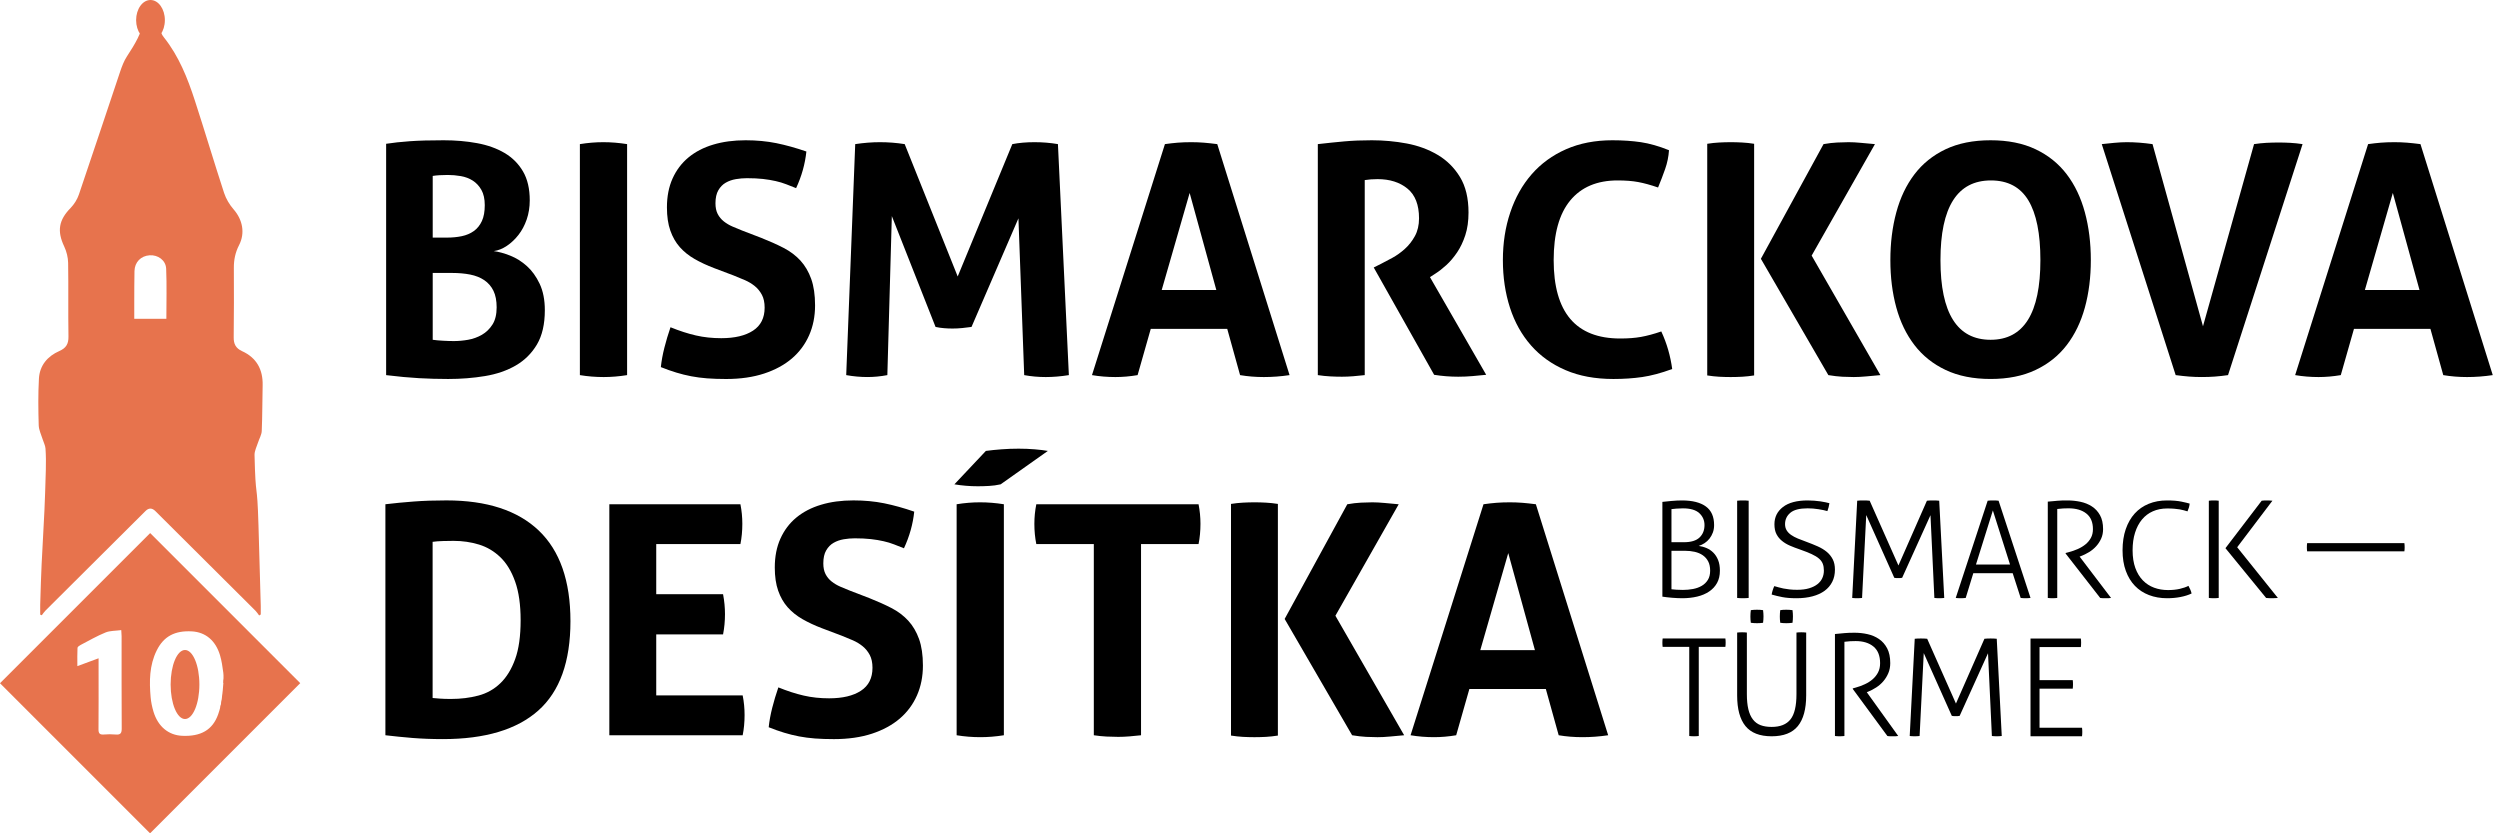 <svg width="150" height="50" viewBox="0 0 150 50" fill="none" xmlns="http://www.w3.org/2000/svg">
<path d="M23.168 8.627C23.579 8.563 24.054 8.512 24.594 8.473C25.134 8.435 25.809 8.416 26.619 8.416C27.325 8.416 27.993 8.473 28.623 8.589C29.253 8.705 29.802 8.901 30.271 9.177C30.74 9.453 31.11 9.823 31.38 10.285C31.65 10.748 31.785 11.326 31.785 12.021C31.785 12.433 31.723 12.815 31.602 13.168C31.479 13.521 31.315 13.83 31.11 14.092C30.904 14.356 30.673 14.575 30.416 14.748C30.159 14.922 29.895 15.028 29.625 15.067C29.921 15.104 30.249 15.195 30.609 15.336C30.968 15.478 31.302 15.687 31.611 15.963C31.919 16.239 32.176 16.596 32.382 17.032C32.587 17.469 32.69 17.997 32.69 18.614C32.69 19.448 32.532 20.133 32.218 20.667C31.903 21.199 31.479 21.62 30.946 21.929C30.413 22.237 29.795 22.45 29.095 22.565C28.394 22.681 27.659 22.739 26.888 22.739C26.297 22.739 25.712 22.722 25.134 22.69C24.556 22.658 23.9 22.597 23.168 22.508V8.628L23.168 8.627ZM26.811 14.256C27.132 14.256 27.432 14.228 27.708 14.17C27.984 14.112 28.225 14.009 28.431 13.862C28.636 13.714 28.797 13.515 28.913 13.264C29.029 13.014 29.086 12.695 29.086 12.309C29.086 11.937 29.018 11.632 28.884 11.394C28.749 11.157 28.575 10.97 28.363 10.835C28.151 10.701 27.913 10.611 27.649 10.566C27.386 10.52 27.125 10.498 26.869 10.498C26.509 10.498 26.207 10.517 25.963 10.555V14.256H26.811H26.811ZM25.963 20.387C26.143 20.413 26.352 20.432 26.59 20.444C26.827 20.458 27.043 20.464 27.236 20.464C27.505 20.464 27.788 20.439 28.084 20.387C28.379 20.335 28.655 20.236 28.913 20.088C29.17 19.94 29.382 19.734 29.549 19.471C29.716 19.209 29.799 18.864 29.799 18.44C29.799 18.041 29.735 17.71 29.607 17.447C29.478 17.184 29.295 16.972 29.058 16.811C28.819 16.65 28.537 16.539 28.209 16.473C27.881 16.409 27.518 16.377 27.12 16.377H25.963V20.387H25.963Z" fill="black"/>
<path d="M34.793 8.647C35.267 8.57 35.737 8.531 36.199 8.531C36.661 8.531 37.137 8.57 37.626 8.647V22.507C37.137 22.585 36.669 22.623 36.219 22.623C35.743 22.623 35.268 22.585 34.793 22.507V8.647Z" fill="black"/>
<path d="M42.85 16.088C42.413 15.921 42.021 15.738 41.674 15.539C41.327 15.339 41.032 15.102 40.787 14.826C40.543 14.549 40.354 14.219 40.219 13.832C40.084 13.447 40.016 12.984 40.016 12.445C40.016 11.79 40.128 11.211 40.354 10.71C40.579 10.209 40.897 9.788 41.308 9.447C41.72 9.107 42.215 8.849 42.793 8.677C43.371 8.503 44.02 8.416 44.74 8.416C45.395 8.416 46.009 8.474 46.58 8.589C47.153 8.706 47.753 8.873 48.383 9.091C48.305 9.836 48.101 10.569 47.766 11.289C47.574 11.211 47.378 11.134 47.178 11.057C46.979 10.98 46.767 10.915 46.542 10.865C46.316 10.813 46.063 10.771 45.781 10.738C45.498 10.707 45.176 10.691 44.817 10.691C44.598 10.691 44.377 10.71 44.152 10.748C43.927 10.787 43.724 10.858 43.545 10.961C43.365 11.064 43.217 11.215 43.101 11.414C42.986 11.613 42.928 11.873 42.928 12.194C42.928 12.451 42.972 12.666 43.062 12.84C43.153 13.014 43.275 13.161 43.428 13.283C43.583 13.406 43.756 13.508 43.949 13.592C44.141 13.675 44.334 13.756 44.528 13.832L45.684 14.276C46.172 14.469 46.615 14.668 47.014 14.873C47.413 15.079 47.749 15.334 48.027 15.635C48.302 15.937 48.518 16.304 48.672 16.734C48.826 17.164 48.904 17.695 48.904 18.324C48.904 18.979 48.785 19.578 48.547 20.117C48.309 20.657 47.966 21.12 47.517 21.506C47.066 21.891 46.511 22.194 45.849 22.412C45.187 22.63 44.425 22.74 43.564 22.74C43.14 22.74 42.762 22.726 42.427 22.701C42.093 22.676 41.775 22.633 41.473 22.576C41.171 22.518 40.872 22.444 40.577 22.354C40.281 22.264 39.972 22.155 39.651 22.026C39.69 21.653 39.761 21.264 39.864 20.86C39.966 20.455 40.088 20.047 40.23 19.635C40.77 19.854 41.276 20.018 41.753 20.127C42.228 20.237 42.736 20.291 43.276 20.291C44.085 20.291 44.722 20.14 45.183 19.838C45.646 19.536 45.878 19.076 45.878 18.459C45.878 18.151 45.824 17.895 45.714 17.689C45.604 17.483 45.464 17.31 45.29 17.168C45.116 17.026 44.92 16.908 44.702 16.812C44.483 16.715 44.259 16.622 44.027 16.532L42.851 16.088L42.85 16.088Z" fill="black"/>
<path d="M51.313 8.647C51.827 8.57 52.321 8.531 52.797 8.531C53.298 8.531 53.792 8.57 54.282 8.647L57.462 16.589L60.739 8.647C61.137 8.57 61.581 8.531 62.069 8.531C62.557 8.531 63.027 8.57 63.476 8.647L64.132 22.507C63.643 22.585 63.181 22.623 62.744 22.623C62.308 22.623 61.876 22.585 61.452 22.507L61.106 13.1L58.291 19.616C58.111 19.641 57.925 19.663 57.733 19.683C57.54 19.703 57.346 19.712 57.154 19.712C56.986 19.712 56.819 19.706 56.653 19.692C56.486 19.68 56.312 19.654 56.133 19.616L53.51 12.965L53.241 22.507C52.829 22.585 52.43 22.622 52.045 22.622C51.635 22.622 51.21 22.585 50.773 22.507L51.313 8.647L51.313 8.647Z" fill="black"/>
<path d="M69.895 8.647C70.164 8.609 70.421 8.58 70.666 8.56C70.909 8.541 71.18 8.531 71.475 8.531C71.732 8.531 71.982 8.541 72.227 8.56C72.471 8.58 72.741 8.609 73.036 8.647L77.374 22.507C76.847 22.585 76.333 22.623 75.831 22.623C75.343 22.623 74.868 22.585 74.405 22.507L73.634 19.731H69.046L68.256 22.507C67.793 22.585 67.35 22.623 66.926 22.623C66.45 22.623 65.982 22.585 65.519 22.507L69.895 8.647H69.895ZM72.979 17.399L71.379 11.577L69.703 17.399H72.979Z" fill="black"/>
<path d="M79.07 8.647C79.636 8.583 80.166 8.527 80.661 8.483C81.155 8.438 81.704 8.416 82.309 8.416C83.015 8.416 83.713 8.48 84.4 8.608C85.087 8.737 85.707 8.965 86.261 9.293C86.812 9.62 87.26 10.063 87.6 10.623C87.941 11.182 88.111 11.892 88.111 12.753C88.111 13.267 88.047 13.72 87.918 14.112C87.79 14.504 87.626 14.847 87.427 15.143C87.227 15.439 87.013 15.692 86.781 15.905C86.549 16.116 86.33 16.287 86.126 16.415L85.798 16.628L89.171 22.488C88.914 22.514 88.644 22.539 88.361 22.565C88.079 22.59 87.79 22.603 87.494 22.603C87.006 22.603 86.523 22.565 86.048 22.488L82.424 16.049L82.886 15.817C83.067 15.727 83.285 15.612 83.542 15.47C83.799 15.33 84.046 15.153 84.284 14.94C84.522 14.728 84.725 14.472 84.892 14.169C85.058 13.867 85.142 13.511 85.142 13.1C85.142 12.29 84.911 11.696 84.448 11.317C83.985 10.937 83.388 10.748 82.655 10.748C82.373 10.748 82.115 10.768 81.884 10.805V22.507C81.653 22.532 81.421 22.556 81.19 22.575C80.958 22.594 80.734 22.603 80.515 22.603C80.297 22.603 80.066 22.597 79.821 22.584C79.577 22.571 79.326 22.546 79.069 22.507V8.647L79.07 8.647Z" fill="black"/>
<path d="M23.124 30.255C23.663 30.191 24.229 30.135 24.82 30.091C25.411 30.046 26.066 30.024 26.786 30.024C29.215 30.024 31.062 30.627 32.328 31.835C33.594 33.043 34.227 34.855 34.227 37.271C34.227 39.701 33.584 41.487 32.299 42.631C31.014 43.775 29.105 44.346 26.574 44.346C25.919 44.346 25.315 44.323 24.762 44.279C24.209 44.233 23.663 44.179 23.124 44.115V30.255V30.255ZM25.957 41.88C26.073 41.892 26.22 41.905 26.4 41.917C26.58 41.931 26.798 41.937 27.055 41.937C27.646 41.937 28.196 41.87 28.704 41.734C29.211 41.6 29.651 41.352 30.024 40.992C30.397 40.633 30.692 40.151 30.91 39.546C31.129 38.943 31.238 38.166 31.238 37.214C31.238 36.289 31.129 35.518 30.91 34.901C30.692 34.284 30.397 33.796 30.024 33.436C29.651 33.076 29.224 32.822 28.742 32.674C28.26 32.526 27.749 32.452 27.21 32.452C27.029 32.452 26.82 32.456 26.583 32.462C26.345 32.469 26.136 32.484 25.957 32.51V41.88H25.957Z" fill="black"/>
<path d="M36.56 30.255H44.425C44.502 30.641 44.54 31.032 44.54 31.431C44.54 31.855 44.502 32.26 44.425 32.645H39.374V35.653H43.384C43.462 36.064 43.499 36.462 43.499 36.848C43.499 37.26 43.462 37.664 43.384 38.063H39.374V41.725H44.56C44.638 42.111 44.675 42.503 44.675 42.901C44.675 43.325 44.638 43.73 44.56 44.116H36.56V30.256V30.255Z" fill="black"/>
<path d="M49.321 37.696C48.883 37.529 48.492 37.346 48.145 37.147C47.798 36.947 47.502 36.71 47.258 36.434C47.014 36.157 46.825 35.827 46.69 35.44C46.555 35.055 46.487 34.592 46.487 34.053C46.487 33.398 46.599 32.819 46.825 32.318C47.05 31.817 47.367 31.396 47.778 31.055C48.191 30.715 48.685 30.457 49.264 30.285C49.842 30.11 50.49 30.024 51.21 30.024C51.866 30.024 52.48 30.082 53.051 30.197C53.624 30.314 54.224 30.48 54.854 30.699C54.776 31.444 54.572 32.177 54.237 32.897C54.045 32.819 53.849 32.742 53.649 32.665C53.45 32.587 53.238 32.523 53.013 32.473C52.787 32.42 52.534 32.379 52.251 32.346C51.969 32.315 51.647 32.299 51.288 32.299C51.069 32.299 50.847 32.318 50.623 32.356C50.398 32.395 50.195 32.466 50.016 32.569C49.835 32.672 49.688 32.822 49.572 33.022C49.456 33.221 49.399 33.481 49.399 33.802C49.399 34.059 49.443 34.274 49.533 34.448C49.623 34.622 49.745 34.769 49.899 34.891C50.054 35.014 50.227 35.116 50.42 35.2C50.612 35.283 50.805 35.364 50.999 35.44L52.155 35.884C52.643 36.077 53.086 36.276 53.485 36.481C53.884 36.687 54.22 36.942 54.497 37.243C54.773 37.545 54.989 37.912 55.143 38.342C55.297 38.772 55.375 39.303 55.375 39.932C55.375 40.587 55.256 41.185 55.018 41.725C54.78 42.265 54.437 42.728 53.987 43.114C53.537 43.499 52.982 43.801 52.32 44.02C51.657 44.238 50.896 44.347 50.035 44.347C49.611 44.347 49.233 44.334 48.898 44.309C48.564 44.283 48.246 44.241 47.943 44.184C47.642 44.126 47.343 44.052 47.047 43.962C46.752 43.872 46.443 43.763 46.122 43.634C46.16 43.261 46.232 42.872 46.334 42.468C46.437 42.063 46.559 41.655 46.701 41.243C47.24 41.462 47.747 41.626 48.224 41.735C48.699 41.845 49.207 41.899 49.746 41.899C50.556 41.899 51.193 41.748 51.654 41.446C52.117 41.144 52.349 40.684 52.349 40.067C52.349 39.759 52.294 39.502 52.185 39.297C52.075 39.09 51.934 38.918 51.761 38.776C51.587 38.634 51.391 38.516 51.172 38.419C50.954 38.323 50.73 38.23 50.498 38.14L49.322 37.696L49.321 37.696Z" fill="black"/>
<path d="M59.152 27.055C59.434 27.017 59.746 26.984 60.087 26.959C60.427 26.933 60.771 26.92 61.118 26.92C61.452 26.92 61.773 26.934 62.082 26.959C62.39 26.984 62.654 27.017 62.872 27.055L60.038 29.06C59.808 29.112 59.576 29.144 59.345 29.156C59.113 29.169 58.889 29.176 58.669 29.176C58.194 29.176 57.725 29.137 57.263 29.06L59.152 27.055ZM57.398 30.255C57.873 30.177 58.343 30.139 58.804 30.139C59.266 30.139 59.742 30.177 60.232 30.255V44.115C59.742 44.193 59.274 44.23 58.824 44.23C58.348 44.23 57.873 44.193 57.398 44.115V30.255Z" fill="black"/>
<path d="M65.629 32.645H62.179C62.101 32.26 62.062 31.855 62.062 31.431C62.062 31.033 62.101 30.641 62.179 30.255H71.913C71.989 30.641 72.028 31.032 72.028 31.431C72.028 31.855 71.99 32.26 71.913 32.645H68.462V44.116C68.231 44.141 68 44.164 67.768 44.183C67.536 44.202 67.312 44.212 67.094 44.212C66.875 44.212 66.641 44.205 66.39 44.193C66.14 44.179 65.886 44.154 65.629 44.115V32.645V32.645Z" fill="black"/>
<path d="M73.86 30.235C74.104 30.197 74.342 30.171 74.573 30.159C74.805 30.146 75.041 30.139 75.286 30.139C75.504 30.139 75.729 30.146 75.96 30.159C76.192 30.171 76.43 30.197 76.673 30.235V44.134C76.43 44.173 76.192 44.198 75.96 44.212C75.729 44.224 75.498 44.231 75.266 44.231C75.034 44.231 74.804 44.224 74.573 44.212C74.341 44.198 74.103 44.173 73.86 44.134V30.235H73.86ZM77.079 37.137L80.837 30.256C81.133 30.203 81.406 30.171 81.657 30.159C81.907 30.146 82.135 30.139 82.341 30.139C82.559 30.139 82.804 30.153 83.074 30.178C83.343 30.203 83.626 30.23 83.922 30.256L80.124 36.944L84.249 44.115C83.954 44.141 83.668 44.167 83.392 44.193C83.116 44.219 82.868 44.231 82.65 44.231C82.444 44.231 82.216 44.224 81.966 44.212C81.715 44.198 81.436 44.166 81.127 44.115L77.079 37.137L77.079 37.137Z" fill="black"/>
<path d="M15.548 36.928C15.477 36.834 15.415 36.73 15.332 36.648C13.332 34.653 11.328 32.66 9.325 30.668C9.125 30.468 8.927 30.465 8.733 30.658C6.73 32.651 4.727 34.643 2.726 36.638C2.643 36.721 2.579 36.823 2.506 36.916C2.475 36.903 2.443 36.89 2.412 36.877C2.412 36.681 2.407 36.485 2.412 36.289C2.525 32.171 2.64 32.316 2.75 28.198C2.762 27.77 2.759 27.34 2.73 26.912C2.717 26.727 2.617 26.548 2.561 26.364C2.475 26.082 2.331 25.8 2.323 25.515C2.296 24.581 2.283 23.644 2.336 22.712C2.381 21.926 2.85 21.373 3.562 21.061C3.967 20.883 4.115 20.634 4.108 20.193C4.083 18.72 4.112 17.245 4.088 15.772C4.082 15.443 3.995 15.09 3.854 14.792C3.414 13.864 3.522 13.206 4.235 12.479C4.452 12.257 4.634 11.964 4.734 11.671C5.571 9.215 6.383 6.749 7.212 4.289C7.317 3.977 7.438 3.657 7.617 3.382C8.08 2.668 8.536 1.961 8.641 1.088C8.678 0.785 8.897 0.639 9.192 0.707C9.323 0.737 9.487 0.858 9.532 0.977C9.61 1.183 9.647 1.422 9.628 1.64C9.606 1.892 9.694 2.064 9.841 2.25C10.732 3.373 11.252 4.682 11.688 6.023C12.289 7.869 12.842 9.73 13.445 11.575C13.561 11.928 13.768 12.277 14.013 12.558C14.554 13.178 14.72 13.978 14.343 14.71C14.119 15.144 14.028 15.588 14.031 16.072C14.04 17.46 14.037 18.848 14.022 20.235C14.017 20.635 14.143 20.895 14.529 21.071C15.397 21.467 15.781 22.175 15.759 23.119C15.737 24.033 15.744 24.947 15.705 25.86C15.695 26.094 15.554 26.321 15.481 26.553C15.403 26.801 15.267 27.053 15.272 27.3C15.338 30.128 15.427 28.693 15.509 31.521C15.556 33.133 15.601 34.746 15.646 36.359C15.65 36.529 15.646 36.699 15.646 36.869C15.613 36.889 15.581 36.909 15.548 36.929V36.928ZM9.982 19.128C9.982 18.115 10.012 17.119 9.97 16.125C9.948 15.612 9.475 15.282 8.976 15.317C8.45 15.354 8.081 15.731 8.069 16.264C8.056 16.865 8.059 17.467 8.056 18.068C8.054 18.419 8.056 18.77 8.056 19.128L9.982 19.128Z" fill="#E7734D"/>
<path d="M9.03 2.416C9.506 2.416 9.892 1.875 9.892 1.208C9.892 0.541 9.506 0 9.03 0C8.553 0 8.167 0.541 8.167 1.208C8.167 1.875 8.553 2.416 9.03 2.416Z" fill="#E7734D"/>
<path d="M18.014 40.989C15.022 43.981 12.001 47.002 9.004 50C6.004 47 2.985 43.979 0 40.994C2.988 38.006 6.014 34.981 9.01 31.985C11.976 34.952 15.003 37.978 18.014 40.989ZM13.508 40.99C13.473 40.984 13.438 40.977 13.402 40.971C13.402 40.766 13.425 40.558 13.397 40.357C13.35 40.005 13.302 39.65 13.2 39.312C12.939 38.439 12.338 37.931 11.52 37.883C10.489 37.824 9.822 38.182 9.403 39.026C8.96 39.917 8.953 40.879 9.039 41.843C9.065 42.13 9.125 42.419 9.208 42.696C9.478 43.593 10.112 44.115 10.939 44.149C12.036 44.195 12.751 43.81 13.088 42.865C13.301 42.266 13.373 41.617 13.508 40.99L13.508 40.99ZM7.276 37.806C6.933 37.853 6.607 37.837 6.333 37.948C5.818 38.158 5.332 38.439 4.837 38.697C4.762 38.736 4.654 38.809 4.65 38.871C4.632 39.21 4.642 39.55 4.642 39.968C5.103 39.797 5.491 39.654 5.915 39.497C5.915 39.741 5.915 39.985 5.915 40.228C5.915 41.405 5.92 42.581 5.91 43.757C5.908 43.996 5.979 44.09 6.224 44.071C6.46 44.052 6.7 44.049 6.935 44.071C7.22 44.098 7.305 44 7.303 43.712C7.291 41.866 7.297 40.021 7.296 38.176C7.296 38.081 7.286 37.985 7.276 37.806Z" fill="#E7734D"/>
<path d="M13.419 40.766C13.419 40.766 13.347 41.94 13.207 42.52L13.722 41.62L13.685 40.784L13.419 40.766L13.419 40.766Z" fill="#E7734D"/>
<path d="M11.1 43.141C11.577 43.141 11.963 42.214 11.963 41.071C11.963 39.927 11.577 39 11.1 39C10.624 39 10.238 39.927 10.238 41.071C10.238 42.214 10.624 43.141 11.1 43.141Z" fill="#E7734D"/>
<path d="M99.677 19.886C99.844 20.246 99.983 20.615 100.092 20.994C100.2 21.374 100.281 21.756 100.332 22.141C99.664 22.386 99.063 22.546 98.531 22.623C97.997 22.7 97.422 22.739 96.805 22.739C95.712 22.739 94.754 22.562 93.933 22.208C93.11 21.855 92.419 21.36 91.86 20.724C91.302 20.088 90.88 19.334 90.597 18.459C90.315 17.585 90.173 16.635 90.173 15.606C90.173 14.578 90.32 13.624 90.617 12.744C90.912 11.863 91.339 11.101 91.898 10.459C92.458 9.817 93.145 9.315 93.962 8.955C94.778 8.595 95.706 8.416 96.747 8.416C97.364 8.416 97.933 8.455 98.453 8.531C98.974 8.609 99.536 8.769 100.14 9.013C100.114 9.4 100.037 9.775 99.908 10.142C99.779 10.508 99.639 10.877 99.484 11.25C99.034 11.095 98.636 10.986 98.289 10.922C97.943 10.858 97.531 10.826 97.056 10.826C95.822 10.826 94.874 11.228 94.212 12.031C93.55 12.834 93.22 14.025 93.22 15.607C93.22 18.743 94.55 20.31 97.21 20.31C97.685 20.31 98.103 20.279 98.463 20.214C98.822 20.15 99.227 20.041 99.677 19.887L99.677 19.886Z" fill="black"/>
<path d="M102.434 8.627C102.678 8.589 102.916 8.563 103.147 8.551C103.379 8.538 103.616 8.531 103.86 8.531C104.078 8.531 104.303 8.538 104.535 8.551C104.766 8.563 105.004 8.589 105.248 8.627V22.526C105.004 22.565 104.766 22.59 104.535 22.604C104.303 22.616 104.072 22.623 103.84 22.623C103.609 22.623 103.379 22.616 103.147 22.604C102.915 22.59 102.678 22.565 102.434 22.526L102.434 8.627ZM105.653 15.528L109.412 8.647C109.708 8.595 109.981 8.563 110.231 8.551C110.481 8.538 110.709 8.531 110.915 8.531C111.134 8.531 111.378 8.544 111.649 8.57C111.918 8.595 112.2 8.622 112.497 8.647L108.699 15.336L112.824 22.507C112.528 22.533 112.242 22.558 111.967 22.585C111.69 22.61 111.443 22.623 111.225 22.623C111.019 22.623 110.791 22.616 110.54 22.604C110.289 22.59 110.01 22.558 109.701 22.507L105.654 15.529L105.653 15.528Z" fill="black"/>
<path d="M119.436 22.738C118.395 22.738 117.496 22.558 116.737 22.198C115.979 21.839 115.355 21.341 114.867 20.704C114.379 20.069 114.015 19.317 113.778 18.45C113.54 17.581 113.422 16.635 113.422 15.606C113.422 14.577 113.54 13.624 113.778 12.743C114.015 11.863 114.379 11.101 114.867 10.459C115.355 9.817 115.979 9.315 116.737 8.955C117.496 8.595 118.395 8.416 119.436 8.416C120.477 8.416 121.376 8.595 122.134 8.955C122.893 9.315 123.516 9.817 124.005 10.459C124.493 11.101 124.855 11.863 125.093 12.743C125.331 13.624 125.45 14.578 125.45 15.606C125.45 16.633 125.331 17.581 125.093 18.45C124.855 19.317 124.493 20.069 124.005 20.704C123.516 21.341 122.893 21.84 122.134 22.198C121.376 22.558 120.477 22.738 119.436 22.738ZM119.436 20.387C121.428 20.387 122.424 18.793 122.424 15.606C122.424 14.013 122.183 12.818 121.701 12.021C121.219 11.224 120.47 10.826 119.456 10.826C117.437 10.826 116.428 12.419 116.428 15.606C116.428 18.793 117.432 20.387 119.436 20.387H119.436Z" fill="black"/>
<path d="M126.105 8.647C126.323 8.622 126.575 8.595 126.857 8.57C127.14 8.544 127.39 8.531 127.609 8.531C128.098 8.531 128.612 8.57 129.152 8.647L132.179 19.577L135.243 8.647C135.499 8.609 135.748 8.583 135.986 8.57C136.223 8.558 136.464 8.551 136.708 8.551C136.939 8.551 137.174 8.557 137.412 8.57C137.649 8.583 137.897 8.608 138.154 8.647L133.682 22.507C133.412 22.546 133.152 22.575 132.901 22.594C132.651 22.614 132.384 22.622 132.101 22.622C131.845 22.622 131.593 22.613 131.349 22.594C131.105 22.575 130.835 22.546 130.54 22.507L126.106 8.647H126.105Z" fill="black"/>
<path d="M142.086 8.647C142.355 8.609 142.612 8.58 142.857 8.56C143.101 8.541 143.371 8.531 143.666 8.531C143.923 8.531 144.174 8.541 144.418 8.56C144.662 8.58 144.932 8.609 145.228 8.647L149.565 22.507C149.038 22.585 148.524 22.623 148.022 22.623C147.534 22.623 147.059 22.585 146.596 22.507L145.825 19.731H141.238L140.447 22.507C139.984 22.585 139.541 22.623 139.117 22.623C138.64 22.623 138.172 22.585 137.709 22.507L142.086 8.647H142.086ZM145.17 17.399L143.57 11.577L141.893 17.399H145.17Z" fill="black"/>
<path d="M89.011 30.255C89.28 30.216 89.537 30.188 89.781 30.168C90.025 30.149 90.295 30.139 90.591 30.139C90.848 30.139 91.098 30.149 91.343 30.168C91.587 30.188 91.857 30.216 92.152 30.255L96.49 44.115C95.963 44.193 95.449 44.23 94.947 44.23C94.459 44.23 93.984 44.193 93.521 44.115L92.75 41.339H88.162L87.371 44.115C86.909 44.193 86.465 44.23 86.041 44.23C85.565 44.23 85.097 44.193 84.634 44.115L89.01 30.255H89.011ZM92.095 39.007L90.495 33.185L88.818 39.007H92.095Z" fill="black"/>
<path d="M99.743 30.113C99.795 30.108 99.87 30.1 99.968 30.09C100.065 30.079 100.169 30.069 100.28 30.058C100.39 30.047 100.502 30.04 100.615 30.034C100.729 30.029 100.83 30.026 100.919 30.026C101.541 30.026 102.017 30.146 102.349 30.386C102.681 30.626 102.846 30.999 102.846 31.505C102.846 31.668 102.821 31.817 102.771 31.952C102.721 32.086 102.654 32.208 102.57 32.316C102.486 32.424 102.387 32.514 102.274 32.589C102.161 32.662 102.044 32.718 101.923 32.755C102.086 32.776 102.244 32.819 102.396 32.885C102.549 32.951 102.685 33.043 102.803 33.162C102.922 33.281 103.016 33.428 103.087 33.605C103.158 33.781 103.194 33.993 103.194 34.241C103.194 34.526 103.137 34.771 103.024 34.976C102.911 35.182 102.753 35.353 102.55 35.49C102.347 35.627 102.108 35.729 101.832 35.795C101.555 35.861 101.254 35.894 100.927 35.894C100.843 35.894 100.748 35.891 100.643 35.886C100.538 35.88 100.431 35.874 100.323 35.866C100.215 35.858 100.11 35.847 100.007 35.834C99.905 35.821 99.816 35.809 99.743 35.799V30.113L99.743 30.113ZM101.038 32.533C101.464 32.533 101.776 32.438 101.974 32.248C102.171 32.058 102.27 31.811 102.27 31.505C102.27 31.22 102.166 30.982 101.958 30.789C101.75 30.597 101.422 30.501 100.975 30.501C100.838 30.501 100.708 30.506 100.584 30.517C100.46 30.527 100.361 30.538 100.288 30.548V32.533H101.038L101.038 32.533ZM100.288 35.356C100.361 35.366 100.46 35.376 100.584 35.383C100.708 35.391 100.838 35.395 100.975 35.395C101.18 35.395 101.381 35.377 101.579 35.34C101.776 35.303 101.951 35.24 102.104 35.15C102.257 35.061 102.379 34.942 102.471 34.794C102.563 34.647 102.609 34.462 102.609 34.241C102.609 34.019 102.57 33.834 102.491 33.684C102.412 33.533 102.304 33.411 102.167 33.316C102.03 33.221 101.87 33.152 101.686 33.11C101.501 33.068 101.304 33.047 101.093 33.047H100.288V35.356L100.288 35.356Z" fill="black"/>
<path d="M104.229 30.043C104.276 30.037 104.333 30.033 104.4 30.03C104.466 30.028 104.526 30.026 104.58 30.026C104.64 30.026 104.7 30.028 104.759 30.03C104.819 30.033 104.873 30.037 104.92 30.043V35.877C104.873 35.883 104.819 35.887 104.759 35.889C104.7 35.892 104.639 35.894 104.58 35.894C104.513 35.894 104.448 35.892 104.384 35.889C104.321 35.887 104.269 35.883 104.229 35.877V30.043Z" fill="black"/>
<path d="M144.263 32.589C144.268 32.622 144.272 32.662 144.275 32.709C144.277 32.757 144.279 32.799 144.279 32.837C144.279 32.88 144.277 32.922 144.275 32.965C144.272 33.008 144.268 33.045 144.263 33.078L138.428 33.078C138.423 33.045 138.418 33.008 138.416 32.965C138.413 32.922 138.412 32.88 138.412 32.837C138.412 32.79 138.413 32.743 138.416 32.699C138.418 32.654 138.423 32.617 138.428 32.589L144.263 32.589Z" fill="black"/>
<path d="M106.457 35.167C106.538 35.188 106.623 35.212 106.71 35.238C106.797 35.264 106.895 35.288 107.002 35.309C107.11 35.33 107.23 35.348 107.364 35.364C107.498 35.38 107.652 35.388 107.827 35.388C108.106 35.388 108.346 35.358 108.547 35.297C108.748 35.237 108.914 35.155 109.045 35.052C109.175 34.95 109.273 34.829 109.337 34.689C109.401 34.55 109.433 34.398 109.433 34.235C109.433 34.077 109.411 33.942 109.367 33.828C109.324 33.715 109.248 33.611 109.141 33.517C109.033 33.422 108.884 33.331 108.695 33.244C108.506 33.157 108.269 33.064 107.984 32.964C107.781 32.895 107.587 32.822 107.404 32.743C107.22 32.664 107.059 32.568 106.92 32.454C106.78 32.341 106.669 32.206 106.588 32.048C106.506 31.89 106.466 31.692 106.466 31.455C106.466 31.029 106.636 30.684 106.976 30.421C107.316 30.158 107.813 30.026 108.464 30.026C108.592 30.026 108.722 30.032 108.853 30.042C108.984 30.053 109.106 30.066 109.219 30.081C109.333 30.097 109.437 30.116 109.533 30.137C109.629 30.158 109.707 30.176 109.765 30.192C109.753 30.271 109.737 30.352 109.717 30.433C109.696 30.515 109.672 30.592 109.643 30.666C109.503 30.624 109.324 30.586 109.106 30.552C108.888 30.517 108.671 30.5 108.456 30.5C107.973 30.5 107.627 30.59 107.417 30.769C107.208 30.948 107.103 31.174 107.103 31.448C107.103 31.59 107.135 31.714 107.199 31.819C107.263 31.924 107.352 32.016 107.465 32.095C107.578 32.174 107.714 32.247 107.871 32.312C108.028 32.378 108.197 32.443 108.377 32.506C108.621 32.596 108.85 32.688 109.062 32.782C109.275 32.877 109.456 32.988 109.608 33.114C109.759 33.24 109.878 33.389 109.966 33.56C110.053 33.731 110.096 33.938 110.096 34.18C110.096 34.454 110.043 34.697 109.935 34.91C109.827 35.124 109.675 35.303 109.477 35.447C109.279 35.592 109.038 35.703 108.752 35.779C108.467 35.855 108.147 35.894 107.792 35.894C107.449 35.894 107.164 35.871 106.937 35.826C106.71 35.782 106.498 35.73 106.3 35.673C106.312 35.594 106.332 35.508 106.361 35.416C106.39 35.324 106.422 35.241 106.457 35.167L106.457 35.167Z" fill="black"/>
<path d="M111.433 30.043C111.467 30.037 111.521 30.033 111.596 30.03C111.67 30.028 111.739 30.026 111.802 30.026C111.865 30.026 111.934 30.028 112.008 30.03C112.083 30.033 112.14 30.037 112.18 30.043L113.906 33.929L115.615 30.043C115.649 30.037 115.705 30.033 115.782 30.03C115.86 30.028 115.927 30.026 115.984 30.026C116.041 30.026 116.107 30.028 116.182 30.03C116.256 30.033 116.313 30.037 116.353 30.043L116.654 35.877C116.614 35.883 116.568 35.887 116.517 35.889C116.465 35.892 116.413 35.894 116.362 35.894C116.304 35.894 116.249 35.892 116.194 35.889C116.14 35.887 116.096 35.883 116.062 35.877L115.829 30.911L114.129 34.668C114.089 34.679 114.049 34.684 114.009 34.684H113.773C113.735 34.684 113.697 34.679 113.657 34.668L111.974 30.903L111.724 35.877C111.684 35.883 111.639 35.887 111.587 35.889C111.535 35.892 111.484 35.894 111.432 35.894C111.375 35.894 111.319 35.892 111.265 35.889C111.211 35.887 111.166 35.883 111.132 35.877L111.432 30.043H111.433Z" fill="black"/>
<path d="M119.26 30.043C119.297 30.037 119.348 30.033 119.412 30.03C119.476 30.028 119.535 30.026 119.588 30.026C119.646 30.026 119.706 30.028 119.767 30.03C119.828 30.033 119.878 30.037 119.915 30.043L121.831 35.877C121.799 35.883 121.754 35.887 121.695 35.889C121.636 35.892 121.581 35.894 121.528 35.894C121.48 35.894 121.429 35.892 121.376 35.889C121.322 35.887 121.277 35.883 121.24 35.877L120.761 34.392H118.398L117.943 35.877C117.9 35.883 117.851 35.887 117.795 35.889C117.739 35.892 117.688 35.894 117.64 35.894C117.586 35.894 117.532 35.892 117.476 35.889C117.42 35.887 117.376 35.883 117.344 35.877L119.26 30.043H119.26ZM120.602 33.873L119.572 30.627L118.558 33.873H120.602Z" fill="black"/>
<path d="M122.866 30.098C122.987 30.088 123.093 30.078 123.183 30.07C123.274 30.062 123.362 30.054 123.447 30.046C123.532 30.038 123.621 30.033 123.714 30.03C123.808 30.028 123.917 30.026 124.044 30.026C124.307 30.026 124.567 30.053 124.822 30.106C125.077 30.16 125.307 30.252 125.51 30.383C125.713 30.513 125.876 30.689 126 30.911C126.123 31.132 126.185 31.411 126.185 31.747C126.185 31.955 126.147 32.145 126.07 32.316C125.993 32.486 125.893 32.64 125.769 32.776C125.646 32.912 125.503 33.029 125.341 33.128C125.179 33.227 125.013 33.308 124.843 33.372L124.777 33.396L126.663 35.877C126.608 35.888 126.553 35.893 126.498 35.893H126.173C126.12 35.893 126.067 35.888 126.012 35.877L123.937 33.212V33.18L124.118 33.132C124.305 33.084 124.486 33.021 124.662 32.944C124.837 32.867 124.992 32.773 125.127 32.664C125.262 32.555 125.37 32.425 125.452 32.276C125.535 32.126 125.576 31.95 125.576 31.747C125.576 31.331 125.444 31.019 125.18 30.811C124.917 30.603 124.56 30.499 124.11 30.499C123.995 30.499 123.888 30.502 123.789 30.507C123.69 30.512 123.572 30.523 123.435 30.539V35.877C123.396 35.883 123.349 35.887 123.295 35.889C123.24 35.892 123.19 35.894 123.146 35.894C123.097 35.894 123.047 35.892 122.998 35.889C122.949 35.887 122.905 35.883 122.867 35.877V30.099L122.866 30.098Z" fill="black"/>
<path d="M131.307 35.151C131.35 35.23 131.388 35.307 131.421 35.381C131.454 35.454 131.478 35.531 131.495 35.609C131.31 35.699 131.09 35.769 130.834 35.819C130.579 35.869 130.31 35.894 130.027 35.894C129.63 35.894 129.267 35.83 128.939 35.704C128.61 35.578 128.328 35.393 128.095 35.151C127.861 34.909 127.679 34.609 127.549 34.251C127.418 33.893 127.353 33.483 127.353 33.019C127.353 32.545 127.417 32.123 127.544 31.752C127.672 31.381 127.851 31.067 128.082 30.812C128.313 30.557 128.593 30.362 128.922 30.228C129.251 30.093 129.619 30.026 130.027 30.026C130.369 30.026 130.654 30.05 130.883 30.097C131.111 30.145 131.277 30.184 131.38 30.216C131.369 30.311 131.354 30.39 131.335 30.453C131.316 30.516 131.288 30.592 131.249 30.682C131.179 30.661 131.107 30.64 131.034 30.619C130.96 30.598 130.877 30.579 130.785 30.563C130.693 30.547 130.585 30.535 130.463 30.524C130.341 30.513 130.198 30.508 130.035 30.508C129.714 30.508 129.426 30.565 129.171 30.678C128.915 30.791 128.698 30.955 128.519 31.171C128.339 31.387 128.201 31.651 128.103 31.961C128.005 32.272 127.956 32.624 127.956 33.019C127.956 33.424 128.011 33.777 128.119 34.077C128.228 34.377 128.379 34.626 128.572 34.824C128.765 35.021 128.99 35.167 129.248 35.262C129.506 35.357 129.785 35.404 130.084 35.404C130.339 35.404 130.572 35.38 130.781 35.333C130.99 35.285 131.166 35.225 131.307 35.151V35.151Z" fill="black"/>
<path d="M132.53 30.043C132.57 30.037 132.619 30.033 132.676 30.03C132.733 30.028 132.785 30.026 132.831 30.026C132.882 30.026 132.934 30.028 132.985 30.03C133.037 30.033 133.082 30.037 133.123 30.043V35.877C133.083 35.883 133.037 35.887 132.985 35.889C132.934 35.892 132.882 35.894 132.831 35.894C132.773 35.894 132.718 35.892 132.663 35.889C132.609 35.887 132.564 35.883 132.53 35.877V30.043ZM133.527 32.891L135.701 30.043C135.747 30.037 135.794 30.033 135.843 30.03C135.891 30.028 135.938 30.026 135.984 30.026C136.047 30.026 136.107 30.028 136.164 30.03C136.222 30.033 136.282 30.037 136.345 30.043L134.231 32.834L136.672 35.877C136.608 35.883 136.544 35.887 136.478 35.889C136.412 35.892 136.348 35.894 136.285 35.894C136.233 35.894 136.18 35.892 136.126 35.889C136.071 35.887 136.018 35.883 135.967 35.877L133.527 32.891H133.527Z" fill="black"/>
<path d="M101.355 38.814H99.759C99.754 38.781 99.749 38.742 99.747 38.696C99.744 38.65 99.743 38.605 99.743 38.562C99.743 38.524 99.744 38.48 99.747 38.432C99.749 38.383 99.754 38.342 99.759 38.309H103.522C103.528 38.342 103.532 38.38 103.535 38.423C103.537 38.467 103.539 38.51 103.539 38.554C103.539 38.592 103.537 38.636 103.535 38.688C103.532 38.74 103.528 38.782 103.522 38.814H101.926V44.16C101.887 44.166 101.843 44.17 101.794 44.172C101.744 44.175 101.695 44.177 101.645 44.177C101.59 44.177 101.536 44.175 101.484 44.172C101.431 44.17 101.389 44.166 101.355 44.16V38.814Z" fill="black"/>
<path d="M104.229 37.954C104.268 37.949 104.317 37.944 104.373 37.941C104.429 37.939 104.48 37.937 104.525 37.937C104.576 37.937 104.626 37.939 104.677 37.941C104.728 37.944 104.773 37.949 104.812 37.954V41.649C104.812 42.006 104.842 42.308 104.901 42.555C104.96 42.802 105.05 43.005 105.172 43.164C105.293 43.323 105.446 43.438 105.632 43.509C105.818 43.58 106.041 43.615 106.3 43.615C106.813 43.615 107.189 43.465 107.428 43.164C107.668 42.863 107.788 42.358 107.788 41.648V37.954C107.827 37.948 107.872 37.944 107.923 37.941C107.974 37.938 108.024 37.937 108.075 37.937C108.12 37.937 108.171 37.938 108.227 37.941C108.283 37.944 108.331 37.948 108.371 37.954V41.725C108.371 42.542 108.204 43.155 107.872 43.564C107.54 43.972 107.016 44.177 106.3 44.177C105.584 44.177 105.06 43.972 104.728 43.564C104.395 43.155 104.229 42.542 104.229 41.725V37.954V37.954ZM105.049 37.367C105.032 37.242 105.024 37.117 105.024 36.992C105.024 36.867 105.032 36.74 105.049 36.609C105.173 36.592 105.294 36.584 105.413 36.584C105.548 36.584 105.672 36.592 105.784 36.609C105.801 36.74 105.81 36.865 105.81 36.984C105.81 37.114 105.801 37.242 105.784 37.367C105.672 37.384 105.551 37.392 105.421 37.392C105.297 37.392 105.173 37.384 105.049 37.367ZM106.815 37.367C106.798 37.242 106.79 37.117 106.79 36.992C106.79 36.867 106.798 36.74 106.815 36.609C106.922 36.592 107.044 36.584 107.179 36.584C107.297 36.584 107.421 36.592 107.551 36.609C107.568 36.74 107.576 36.865 107.576 36.984C107.576 37.114 107.568 37.242 107.551 37.367C107.421 37.384 107.3 37.392 107.187 37.392C107.046 37.392 106.922 37.384 106.815 37.367Z" fill="black"/>
<path d="M110.096 38.041C110.217 38.029 110.323 38.019 110.413 38.011C110.504 38.003 110.592 37.994 110.677 37.986C110.762 37.977 110.851 37.971 110.945 37.969C111.038 37.966 111.148 37.964 111.274 37.964C111.537 37.964 111.797 37.992 112.052 38.049C112.308 38.105 112.537 38.203 112.74 38.342C112.943 38.48 113.106 38.666 113.23 38.901C113.353 39.135 113.415 39.431 113.415 39.786C113.415 40.007 113.377 40.208 113.3 40.388C113.223 40.569 113.123 40.731 112.999 40.876C112.876 41.02 112.733 41.144 112.571 41.248C112.409 41.353 112.243 41.439 112.073 41.507L112.007 41.532L113.893 44.159C113.838 44.17 113.783 44.176 113.728 44.176H113.403C113.351 44.176 113.297 44.171 113.242 44.159L111.167 41.337V41.303L111.349 41.253C111.535 41.202 111.716 41.135 111.892 41.053C112.067 40.972 112.223 40.873 112.357 40.757C112.492 40.641 112.6 40.504 112.683 40.346C112.765 40.188 112.806 40.002 112.806 39.787C112.806 39.346 112.674 39.015 112.411 38.795C112.147 38.575 111.79 38.465 111.34 38.465C111.225 38.465 111.118 38.468 111.019 38.473C110.92 38.479 110.802 38.49 110.665 38.507V44.16C110.626 44.165 110.58 44.169 110.525 44.172C110.47 44.175 110.42 44.177 110.377 44.177C110.327 44.177 110.278 44.175 110.228 44.172C110.179 44.169 110.135 44.165 110.097 44.16V38.041L110.096 38.041Z" fill="black"/>
<path d="M114.884 38.326C114.918 38.32 114.973 38.316 115.047 38.313C115.122 38.311 115.19 38.309 115.253 38.309C115.316 38.309 115.385 38.311 115.459 38.313C115.534 38.316 115.591 38.32 115.631 38.326L117.357 42.213L119.066 38.326C119.101 38.32 119.157 38.316 119.234 38.313C119.311 38.311 119.378 38.309 119.435 38.309C119.493 38.309 119.558 38.311 119.633 38.313C119.707 38.316 119.765 38.32 119.805 38.326L120.105 44.16C120.065 44.166 120.019 44.17 119.968 44.172C119.916 44.175 119.865 44.177 119.813 44.177C119.756 44.177 119.7 44.175 119.646 44.172C119.591 44.17 119.547 44.166 119.513 44.16L119.281 39.194L117.58 42.951C117.54 42.962 117.5 42.967 117.46 42.967H117.224C117.187 42.967 117.148 42.962 117.108 42.951L115.425 39.186L115.176 44.16C115.136 44.166 115.09 44.17 115.038 44.172C114.987 44.175 114.935 44.177 114.884 44.177C114.827 44.177 114.771 44.175 114.716 44.172C114.662 44.17 114.618 44.166 114.583 44.16L114.884 38.326Z" fill="black"/>
<path d="M121.831 38.31H124.851C124.856 38.343 124.86 38.382 124.863 38.428C124.865 38.474 124.867 38.519 124.867 38.563C124.867 38.601 124.865 38.646 124.863 38.697C124.86 38.749 124.856 38.791 124.851 38.824H122.372V40.807H124.365C124.37 40.839 124.374 40.879 124.376 40.925C124.379 40.971 124.38 41.016 124.38 41.06C124.38 41.098 124.379 41.143 124.376 41.194C124.374 41.246 124.37 41.288 124.365 41.321H122.372V43.663H124.921C124.926 43.695 124.93 43.735 124.933 43.781C124.936 43.827 124.937 43.872 124.937 43.916C124.937 43.953 124.936 43.999 124.933 44.05C124.93 44.102 124.926 44.144 124.921 44.177H121.831V38.309L121.831 38.31Z" fill="black"/>
</svg>
